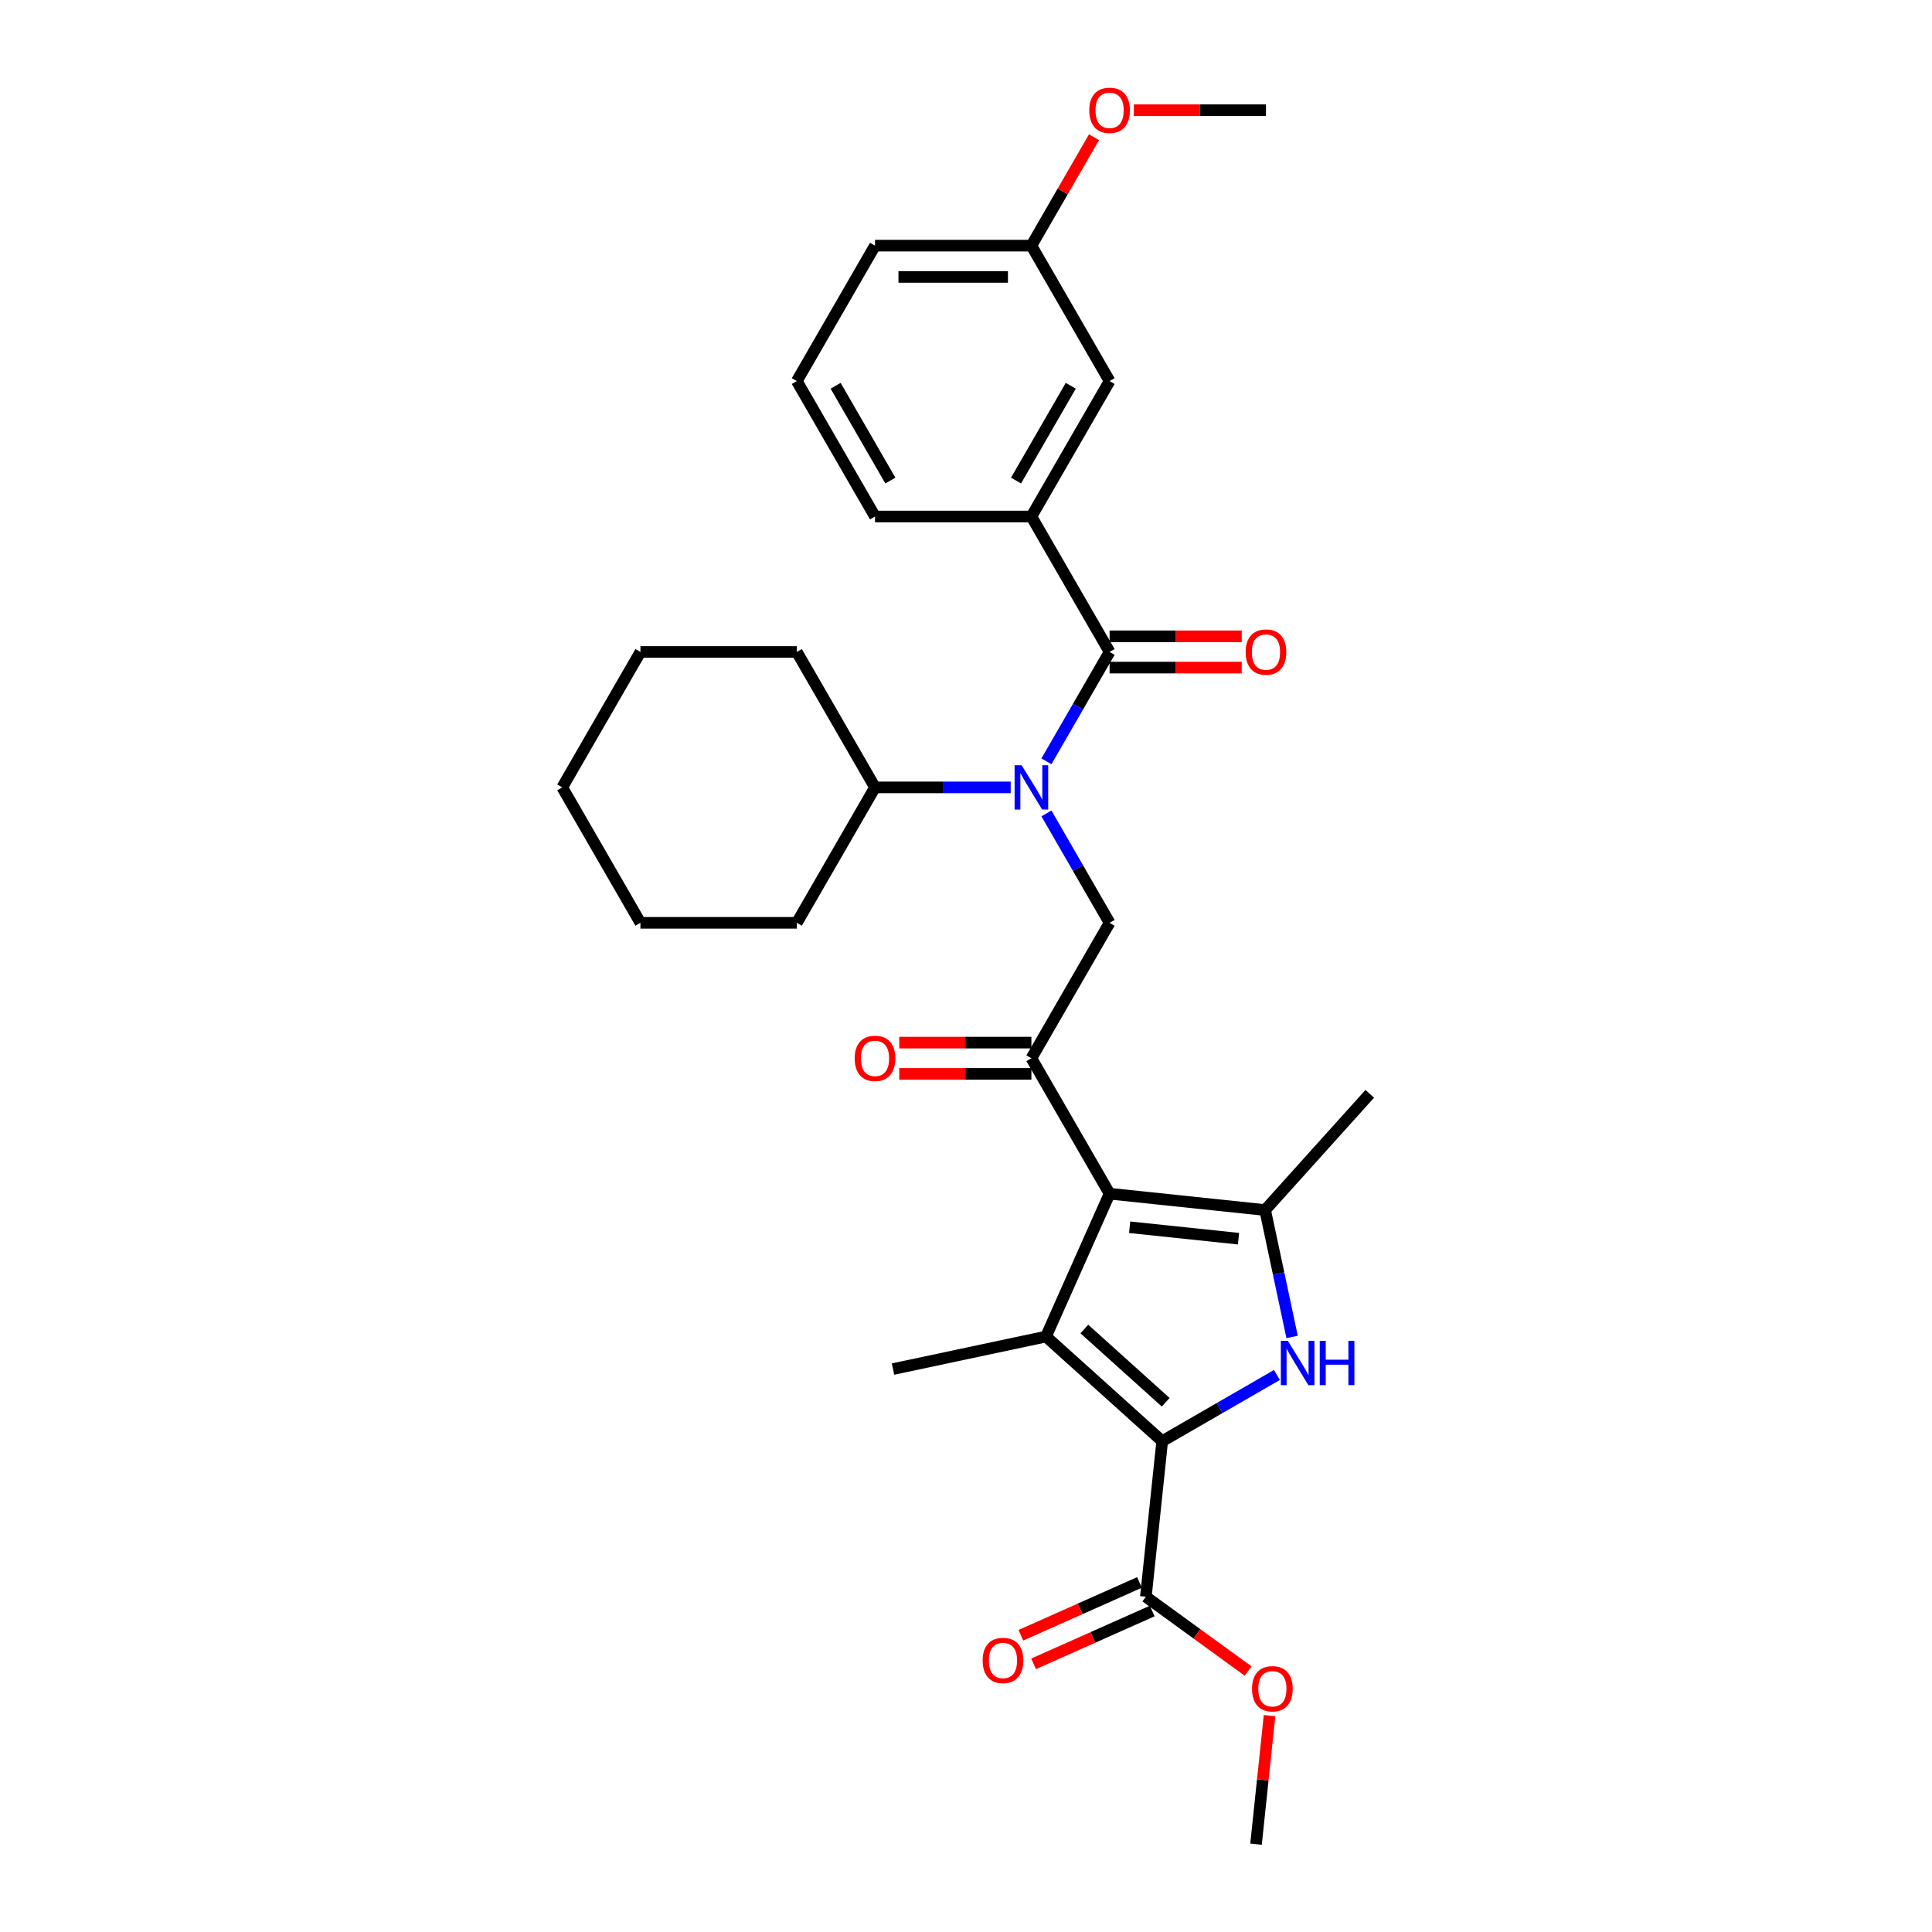 <?xml version='1.0' encoding='iso-8859-1'?>
<svg version='1.1' baseProfile='full'
              xmlns='http://www.w3.org/2000/svg'
                      xmlns:rdkit='http://www.rdkit.org/xml'
                      xmlns:xlink='http://www.w3.org/1999/xlink'
                  xml:space='preserve'
width='1000px' height='1000px' viewBox='0 0 1000 1000'>
<!-- END OF HEADER -->
<rect style='opacity:1.0;fill:#FFFFFF;stroke:none' width='1000' height='1000' x='0' y='0'> </rect>
<path class='bond-0' d='M 642.721,329.355 L 608.521,329.355' style='fill:none;fill-rule:evenodd;stroke:#FF0000;stroke-width:6px;stroke-linecap:butt;stroke-linejoin:miter;stroke-opacity:1' />
<path class='bond-0' d='M 608.521,329.355 L 574.322,329.355' style='fill:none;fill-rule:evenodd;stroke:#000000;stroke-width:6px;stroke-linecap:butt;stroke-linejoin:miter;stroke-opacity:1' />
<path class='bond-0' d='M 642.721,345.544 L 608.521,345.544' style='fill:none;fill-rule:evenodd;stroke:#FF0000;stroke-width:6px;stroke-linecap:butt;stroke-linejoin:miter;stroke-opacity:1' />
<path class='bond-0' d='M 608.521,345.544 L 574.322,345.544' style='fill:none;fill-rule:evenodd;stroke:#000000;stroke-width:6px;stroke-linecap:butt;stroke-linejoin:miter;stroke-opacity:1' />
<path class='bond-1' d='M 574.322,337.449 L 557.979,365.757' style='fill:none;fill-rule:evenodd;stroke:#000000;stroke-width:6px;stroke-linecap:butt;stroke-linejoin:miter;stroke-opacity:1' />
<path class='bond-1' d='M 557.979,365.757 L 541.635,394.064' style='fill:none;fill-rule:evenodd;stroke:#0000FF;stroke-width:6px;stroke-linecap:butt;stroke-linejoin:miter;stroke-opacity:1' />
<path class='bond-2' d='M 574.322,337.449 L 533.849,267.348' style='fill:none;fill-rule:evenodd;stroke:#000000;stroke-width:6px;stroke-linecap:butt;stroke-linejoin:miter;stroke-opacity:1' />
<path class='bond-3' d='M 541.635,421.036 L 557.979,449.343' style='fill:none;fill-rule:evenodd;stroke:#0000FF;stroke-width:6px;stroke-linecap:butt;stroke-linejoin:miter;stroke-opacity:1' />
<path class='bond-3' d='M 557.979,449.343 L 574.322,477.651' style='fill:none;fill-rule:evenodd;stroke:#000000;stroke-width:6px;stroke-linecap:butt;stroke-linejoin:miter;stroke-opacity:1' />
<path class='bond-4' d='M 523.132,407.55 L 488.018,407.55' style='fill:none;fill-rule:evenodd;stroke:#0000FF;stroke-width:6px;stroke-linecap:butt;stroke-linejoin:miter;stroke-opacity:1' />
<path class='bond-4' d='M 488.018,407.55 L 452.904,407.55' style='fill:none;fill-rule:evenodd;stroke:#000000;stroke-width:6px;stroke-linecap:butt;stroke-linejoin:miter;stroke-opacity:1' />
<path class='bond-5' d='M 533.849,267.348 L 574.322,197.248' style='fill:none;fill-rule:evenodd;stroke:#000000;stroke-width:6px;stroke-linecap:butt;stroke-linejoin:miter;stroke-opacity:1' />
<path class='bond-5' d='M 525.9,248.739 L 554.231,199.668' style='fill:none;fill-rule:evenodd;stroke:#000000;stroke-width:6px;stroke-linecap:butt;stroke-linejoin:miter;stroke-opacity:1' />
<path class='bond-6' d='M 533.849,267.348 L 452.904,267.348' style='fill:none;fill-rule:evenodd;stroke:#000000;stroke-width:6px;stroke-linecap:butt;stroke-linejoin:miter;stroke-opacity:1' />
<path class='bond-7' d='M 574.322,197.248 L 533.849,127.147' style='fill:none;fill-rule:evenodd;stroke:#000000;stroke-width:6px;stroke-linecap:butt;stroke-linejoin:miter;stroke-opacity:1' />
<path class='bond-8' d='M 533.849,127.147 L 550.052,99.082' style='fill:none;fill-rule:evenodd;stroke:#000000;stroke-width:6px;stroke-linecap:butt;stroke-linejoin:miter;stroke-opacity:1' />
<path class='bond-8' d='M 550.052,99.082 L 566.256,71.017' style='fill:none;fill-rule:evenodd;stroke:#FF0000;stroke-width:6px;stroke-linecap:butt;stroke-linejoin:miter;stroke-opacity:1' />
<path class='bond-9' d='M 533.849,127.147 L 452.904,127.147' style='fill:none;fill-rule:evenodd;stroke:#000000;stroke-width:6px;stroke-linecap:butt;stroke-linejoin:miter;stroke-opacity:1' />
<path class='bond-9' d='M 521.707,143.336 L 465.046,143.336' style='fill:none;fill-rule:evenodd;stroke:#000000;stroke-width:6px;stroke-linecap:butt;stroke-linejoin:miter;stroke-opacity:1' />
<path class='bond-10' d='M 452.904,407.55 L 412.431,337.449' style='fill:none;fill-rule:evenodd;stroke:#000000;stroke-width:6px;stroke-linecap:butt;stroke-linejoin:miter;stroke-opacity:1' />
<path class='bond-11' d='M 452.904,407.55 L 412.431,477.651' style='fill:none;fill-rule:evenodd;stroke:#000000;stroke-width:6px;stroke-linecap:butt;stroke-linejoin:miter;stroke-opacity:1' />
<path class='bond-12' d='M 412.431,337.449 L 331.486,337.449' style='fill:none;fill-rule:evenodd;stroke:#000000;stroke-width:6px;stroke-linecap:butt;stroke-linejoin:miter;stroke-opacity:1' />
<path class='bond-13' d='M 668.787,692.005 L 661.806,659.159' style='fill:none;fill-rule:evenodd;stroke:#0000FF;stroke-width:6px;stroke-linecap:butt;stroke-linejoin:miter;stroke-opacity:1' />
<path class='bond-13' d='M 661.806,659.159 L 654.824,626.314' style='fill:none;fill-rule:evenodd;stroke:#000000;stroke-width:6px;stroke-linecap:butt;stroke-linejoin:miter;stroke-opacity:1' />
<path class='bond-14' d='M 660.936,711.678 L 631.245,728.82' style='fill:none;fill-rule:evenodd;stroke:#0000FF;stroke-width:6px;stroke-linecap:butt;stroke-linejoin:miter;stroke-opacity:1' />
<path class='bond-14' d='M 631.245,728.82 L 601.553,745.963' style='fill:none;fill-rule:evenodd;stroke:#000000;stroke-width:6px;stroke-linecap:butt;stroke-linejoin:miter;stroke-opacity:1' />
<path class='bond-15' d='M 654.824,626.314 L 708.987,566.159' style='fill:none;fill-rule:evenodd;stroke:#000000;stroke-width:6px;stroke-linecap:butt;stroke-linejoin:miter;stroke-opacity:1' />
<path class='bond-16' d='M 654.824,626.314 L 574.322,617.852' style='fill:none;fill-rule:evenodd;stroke:#000000;stroke-width:6px;stroke-linecap:butt;stroke-linejoin:miter;stroke-opacity:1' />
<path class='bond-16' d='M 641.056,641.145 L 584.705,635.222' style='fill:none;fill-rule:evenodd;stroke:#000000;stroke-width:6px;stroke-linecap:butt;stroke-linejoin:miter;stroke-opacity:1' />
<path class='bond-17' d='M 574.322,617.852 L 541.399,691.8' style='fill:none;fill-rule:evenodd;stroke:#000000;stroke-width:6px;stroke-linecap:butt;stroke-linejoin:miter;stroke-opacity:1' />
<path class='bond-18' d='M 574.322,617.852 L 533.849,547.752' style='fill:none;fill-rule:evenodd;stroke:#000000;stroke-width:6px;stroke-linecap:butt;stroke-linejoin:miter;stroke-opacity:1' />
<path class='bond-19' d='M 541.399,691.8 L 462.222,708.629' style='fill:none;fill-rule:evenodd;stroke:#000000;stroke-width:6px;stroke-linecap:butt;stroke-linejoin:miter;stroke-opacity:1' />
<path class='bond-20' d='M 541.399,691.8 L 601.553,745.963' style='fill:none;fill-rule:evenodd;stroke:#000000;stroke-width:6px;stroke-linecap:butt;stroke-linejoin:miter;stroke-opacity:1' />
<path class='bond-20' d='M 561.254,687.893 L 603.362,725.808' style='fill:none;fill-rule:evenodd;stroke:#000000;stroke-width:6px;stroke-linecap:butt;stroke-linejoin:miter;stroke-opacity:1' />
<path class='bond-21' d='M 601.553,745.963 L 593.092,826.465' style='fill:none;fill-rule:evenodd;stroke:#000000;stroke-width:6px;stroke-linecap:butt;stroke-linejoin:miter;stroke-opacity:1' />
<path class='bond-22' d='M 533.849,539.657 L 499.65,539.657' style='fill:none;fill-rule:evenodd;stroke:#000000;stroke-width:6px;stroke-linecap:butt;stroke-linejoin:miter;stroke-opacity:1' />
<path class='bond-22' d='M 499.65,539.657 L 465.45,539.657' style='fill:none;fill-rule:evenodd;stroke:#FF0000;stroke-width:6px;stroke-linecap:butt;stroke-linejoin:miter;stroke-opacity:1' />
<path class='bond-22' d='M 533.849,555.846 L 499.65,555.846' style='fill:none;fill-rule:evenodd;stroke:#000000;stroke-width:6px;stroke-linecap:butt;stroke-linejoin:miter;stroke-opacity:1' />
<path class='bond-22' d='M 499.65,555.846 L 465.45,555.846' style='fill:none;fill-rule:evenodd;stroke:#FF0000;stroke-width:6px;stroke-linecap:butt;stroke-linejoin:miter;stroke-opacity:1' />
<path class='bond-23' d='M 533.849,547.752 L 574.322,477.651' style='fill:none;fill-rule:evenodd;stroke:#000000;stroke-width:6px;stroke-linecap:butt;stroke-linejoin:miter;stroke-opacity:1' />
<path class='bond-24' d='M 650.117,954.545 L 653.613,921.28' style='fill:none;fill-rule:evenodd;stroke:#000000;stroke-width:6px;stroke-linecap:butt;stroke-linejoin:miter;stroke-opacity:1' />
<path class='bond-24' d='M 653.613,921.28 L 657.109,888.015' style='fill:none;fill-rule:evenodd;stroke:#FF0000;stroke-width:6px;stroke-linecap:butt;stroke-linejoin:miter;stroke-opacity:1' />
<path class='bond-25' d='M 593.092,826.465 L 619.561,845.696' style='fill:none;fill-rule:evenodd;stroke:#000000;stroke-width:6px;stroke-linecap:butt;stroke-linejoin:miter;stroke-opacity:1' />
<path class='bond-25' d='M 619.561,845.696 L 646.031,864.928' style='fill:none;fill-rule:evenodd;stroke:#FF0000;stroke-width:6px;stroke-linecap:butt;stroke-linejoin:miter;stroke-opacity:1' />
<path class='bond-26' d='M 589.799,819.07 L 559.099,832.739' style='fill:none;fill-rule:evenodd;stroke:#000000;stroke-width:6px;stroke-linecap:butt;stroke-linejoin:miter;stroke-opacity:1' />
<path class='bond-26' d='M 559.099,832.739 L 528.398,846.408' style='fill:none;fill-rule:evenodd;stroke:#FF0000;stroke-width:6px;stroke-linecap:butt;stroke-linejoin:miter;stroke-opacity:1' />
<path class='bond-26' d='M 596.384,833.86 L 565.684,847.528' style='fill:none;fill-rule:evenodd;stroke:#000000;stroke-width:6px;stroke-linecap:butt;stroke-linejoin:miter;stroke-opacity:1' />
<path class='bond-26' d='M 565.684,847.528 L 534.983,861.197' style='fill:none;fill-rule:evenodd;stroke:#FF0000;stroke-width:6px;stroke-linecap:butt;stroke-linejoin:miter;stroke-opacity:1' />
<path class='bond-27' d='M 412.431,477.651 L 331.486,477.651' style='fill:none;fill-rule:evenodd;stroke:#000000;stroke-width:6px;stroke-linecap:butt;stroke-linejoin:miter;stroke-opacity:1' />
<path class='bond-28' d='M 331.486,337.449 L 291.013,407.55' style='fill:none;fill-rule:evenodd;stroke:#000000;stroke-width:6px;stroke-linecap:butt;stroke-linejoin:miter;stroke-opacity:1' />
<path class='bond-29' d='M 331.486,477.651 L 291.013,407.55' style='fill:none;fill-rule:evenodd;stroke:#000000;stroke-width:6px;stroke-linecap:butt;stroke-linejoin:miter;stroke-opacity:1' />
<path class='bond-30' d='M 586.869,57.046 L 621.068,57.046' style='fill:none;fill-rule:evenodd;stroke:#FF0000;stroke-width:6px;stroke-linecap:butt;stroke-linejoin:miter;stroke-opacity:1' />
<path class='bond-30' d='M 621.068,57.046 L 655.267,57.046' style='fill:none;fill-rule:evenodd;stroke:#000000;stroke-width:6px;stroke-linecap:butt;stroke-linejoin:miter;stroke-opacity:1' />
<path class='bond-31' d='M 452.904,267.348 L 412.431,197.248' style='fill:none;fill-rule:evenodd;stroke:#000000;stroke-width:6px;stroke-linecap:butt;stroke-linejoin:miter;stroke-opacity:1' />
<path class='bond-31' d='M 460.853,248.739 L 432.522,199.668' style='fill:none;fill-rule:evenodd;stroke:#000000;stroke-width:6px;stroke-linecap:butt;stroke-linejoin:miter;stroke-opacity:1' />
<path class='bond-32' d='M 412.431,197.248 L 452.904,127.147' style='fill:none;fill-rule:evenodd;stroke:#000000;stroke-width:6px;stroke-linecap:butt;stroke-linejoin:miter;stroke-opacity:1' />
<path  class='atom-0' d='M 644.745 337.514
Q 644.745 332.01, 647.464 328.934
Q 650.184 325.858, 655.267 325.858
Q 660.351 325.858, 663.071 328.934
Q 665.79 332.01, 665.79 337.514
Q 665.79 343.083, 663.038 346.256
Q 660.286 349.397, 655.267 349.397
Q 650.216 349.397, 647.464 346.256
Q 644.745 343.115, 644.745 337.514
M 655.267 346.806
Q 658.764 346.806, 660.642 344.475
Q 662.553 342.112, 662.553 337.514
Q 662.553 333.013, 660.642 330.747
Q 658.764 328.448, 655.267 328.448
Q 651.771 328.448, 649.86 330.715
Q 647.982 332.981, 647.982 337.514
Q 647.982 342.144, 649.86 344.475
Q 651.771 346.806, 655.267 346.806
' fill='#FF0000'/>
<path  class='atom-2' d='M 528.782 396.088
L 536.294 408.23
Q 537.039 409.428, 538.237 411.597
Q 539.434 413.767, 539.499 413.896
L 539.499 396.088
L 542.543 396.088
L 542.543 419.012
L 539.402 419.012
L 531.34 405.737
Q 530.401 404.183, 529.397 402.402
Q 528.426 400.621, 528.135 400.071
L 528.135 419.012
L 525.156 419.012
L 525.156 396.088
L 528.782 396.088
' fill='#0000FF'/>
<path  class='atom-8' d='M 666.586 694.028
L 674.098 706.17
Q 674.843 707.368, 676.041 709.537
Q 677.239 711.707, 677.304 711.836
L 677.304 694.028
L 680.347 694.028
L 680.347 716.952
L 677.206 716.952
L 669.144 703.677
Q 668.205 702.123, 667.202 700.342
Q 666.23 698.561, 665.939 698.011
L 665.939 716.952
L 662.96 716.952
L 662.96 694.028
L 666.586 694.028
' fill='#0000FF'/>
<path  class='atom-8' d='M 683.099 694.028
L 686.208 694.028
L 686.208 703.774
L 697.928 703.774
L 697.928 694.028
L 701.037 694.028
L 701.037 716.952
L 697.928 716.952
L 697.928 706.364
L 686.208 706.364
L 686.208 716.952
L 683.099 716.952
L 683.099 694.028
' fill='#0000FF'/>
<path  class='atom-14' d='M 442.381 547.816
Q 442.381 542.312, 445.101 539.236
Q 447.82 536.16, 452.904 536.16
Q 457.987 536.16, 460.707 539.236
Q 463.427 542.312, 463.427 547.816
Q 463.427 553.385, 460.675 556.558
Q 457.922 559.699, 452.904 559.699
Q 447.853 559.699, 445.101 556.558
Q 442.381 553.418, 442.381 547.816
M 452.904 557.109
Q 456.401 557.109, 458.279 554.778
Q 460.189 552.414, 460.189 547.816
Q 460.189 543.316, 458.279 541.049
Q 456.401 538.751, 452.904 538.751
Q 449.407 538.751, 447.497 541.017
Q 445.619 543.283, 445.619 547.816
Q 445.619 552.446, 447.497 554.778
Q 449.407 557.109, 452.904 557.109
' fill='#FF0000'/>
<path  class='atom-18' d='M 648.055 874.108
Q 648.055 868.604, 650.775 865.528
Q 653.494 862.452, 658.578 862.452
Q 663.661 862.452, 666.381 865.528
Q 669.101 868.604, 669.101 874.108
Q 669.101 879.677, 666.349 882.85
Q 663.596 885.991, 658.578 885.991
Q 653.527 885.991, 650.775 882.85
Q 648.055 879.71, 648.055 874.108
M 658.578 883.401
Q 662.075 883.401, 663.953 881.069
Q 665.863 878.706, 665.863 874.108
Q 665.863 869.608, 663.953 867.341
Q 662.075 865.042, 658.578 865.042
Q 655.081 865.042, 653.171 867.309
Q 651.293 869.575, 651.293 874.108
Q 651.293 878.738, 653.171 881.069
Q 655.081 883.401, 658.578 883.401
' fill='#FF0000'/>
<path  class='atom-19' d='M 508.621 859.453
Q 508.621 853.949, 511.341 850.873
Q 514.061 847.797, 519.144 847.797
Q 524.228 847.797, 526.947 850.873
Q 529.667 853.949, 529.667 859.453
Q 529.667 865.022, 526.915 868.195
Q 524.163 871.336, 519.144 871.336
Q 514.093 871.336, 511.341 868.195
Q 508.621 865.055, 508.621 859.453
M 519.144 868.746
Q 522.641 868.746, 524.519 866.414
Q 526.429 864.051, 526.429 859.453
Q 526.429 854.953, 524.519 852.686
Q 522.641 850.387, 519.144 850.387
Q 515.647 850.387, 513.737 852.654
Q 511.859 854.92, 511.859 859.453
Q 511.859 864.083, 513.737 866.414
Q 515.647 868.746, 519.144 868.746
' fill='#FF0000'/>
<path  class='atom-26' d='M 563.799 57.111
Q 563.799 51.606, 566.519 48.531
Q 569.239 45.455, 574.322 45.455
Q 579.405 45.455, 582.125 48.531
Q 584.845 51.606, 584.845 57.111
Q 584.845 62.68, 582.093 65.853
Q 579.341 68.993, 574.322 68.993
Q 569.271 68.993, 566.519 65.853
Q 563.799 62.712, 563.799 57.111
M 574.322 66.403
Q 577.819 66.403, 579.697 64.072
Q 581.607 61.708, 581.607 57.111
Q 581.607 52.61, 579.697 50.344
Q 577.819 48.045, 574.322 48.045
Q 570.825 48.045, 568.915 50.311
Q 567.037 52.578, 567.037 57.111
Q 567.037 61.741, 568.915 64.072
Q 570.825 66.403, 574.322 66.403
' fill='#FF0000'/>
</svg>
